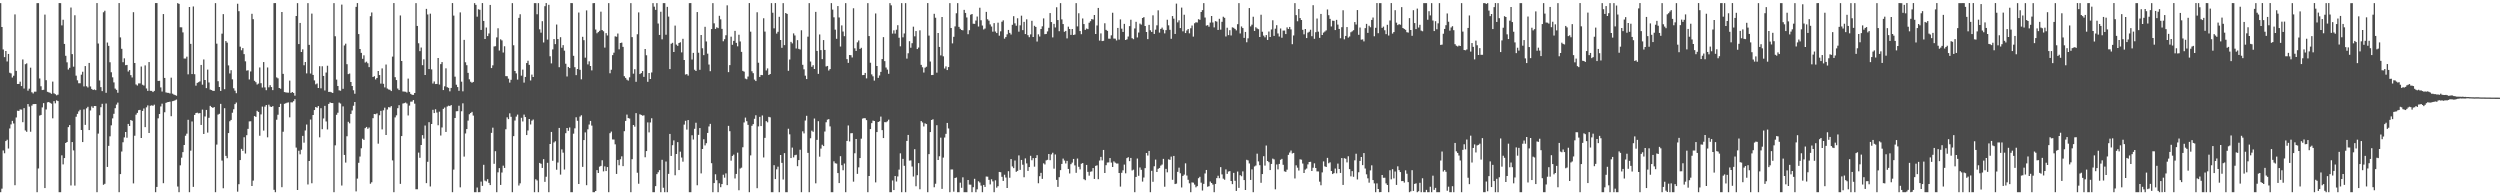 <svg xmlns="http://www.w3.org/2000/svg" width="1920" height="150"><path d="M0 2.385h1v145.232H0zM1 20.730h1v124.157H1zM2 37.990h1v77.543H2zM3 43.858h1v73.846H3zM4 39.153h1v69.205H4zM5 47.227h1v60.075H5zM6 41.439h1v72.620H6zM7 55.840h1v42.826H7zM8 56.383h1v39.148H8zM9 59.528h1v33.289H9zM10 58.179h1v36.658H10zM11 11.041h1v131.218H11zM12 54.412h1v35.788H12zM13 64.503h1v20.535H13zM14 64.455h1v20.762H14zM15 62.714h1v21.291H15zM16 66.083h1v18.102H16zM17 45.662h1v48.170H17zM18 67.994h1v15.076H18zM19 49.317h1v50.885H19zM20 48.669h1v52.554H20zM21 69.617h1v10.281H21zM22 68.085h1v13.786H22zM23 51.988h1v49.184H23zM24 70.873h1v10.236H24zM25 71.780h1v8.196H25zM26 70.397h1v9.512H26zM27 70.377h1v9.510H27zM28 2.387h1v145.226H28zM29 2.396h1v127.000H29zM30 60.267h1v28.503H30zM31 66.250h1v21.996H31zM32 69.164h1v13.314H32zM33 68.985h1v10.233H33zM34 11.217h1v133.212H34zM35 61.617h1v22.460H35zM36 70.493h1v8.096H36zM37 70.894h1v7.425H37zM38 71.276h1v7.709H38zM39 72.022h1v7.587H39zM40 62.677h1v28.207H40zM41 71.667h1v6.026H41zM42 72.343h1v7.011H42zM43 73.190h1v3.852H43zM44 72.709h1v4.903H44zM45 2.378h1v145.246H45zM46 2.387h1v145.226H46zM47 19.485h1v99.831H47zM48 15.143h1v111.104H48zM49 33.749h1v87.650H49zM50 42.867h1v66.934H50zM51 47.871h1v61.169H51zM52 53.423h1v44.209H52zM53 52.071h1v43.968H53zM54 5.793h1v136.638H54zM55 41.592h1v67.490H55zM56 51.183h1v64.309H56zM57 11.742h1v130.779H57zM58 58.109h1v31.551H58zM59 61.677h1v25.754H59zM60 63.927h1v21.645H60zM61 63.927h1v20.416H61zM62 57.330h1v42.517H62zM63 55.090h1v54.030H63zM64 66.364h1v17.651H64zM65 50.720h1v45.161H65zM66 66.232h1v16.976H66zM67 67.159h1v14.841H67zM68 48.308h1v51.563H68zM69 66.415h1v18.441H69zM70 68.294h1v13.422H70zM71 69.141h1v13.703H71zM72 68.715h1v12.675H72zM73 69.239h1v12.213H73zM74 2.380h1v145.237H74zM75 33.458h1v69.125H75zM76 61.810h1v26.727H76zM77 66.927h1v15.417H77zM78 70.010h1v9.709H78zM79 9.437h1v132.513H79zM80 8.260h1v132.882H80zM81 71.249h1v8.244H81zM82 32.666h1v95.563H82zM83 35.250h1v76.767H83zM84 47.839h1v56.854H84zM85 55.497h1v40.759H85zM86 59.404h1v31.503H86zM87 63.300h1v24.076H87zM88 68.044h1v15.035H88zM89 69.003h1v11.341H89zM90 71.244h1v7.576H90zM91 2.376h1v145.244H91zM92 28.718h1v104.990H92zM93 37.477h1v78.893H93zM94 47.784h1v61.494H94zM95 44.783h1v60.729H95zM96 50.084h1v51.267H96zM97 49.857h1v55.946H97zM98 54.929h1v40.231H98zM99 53.796h1v42.991H99zM100 57.699h1v34.440H100zM101 59.482h1v33.268H101zM102 9.377h1v131.470H102zM103 48.397h1v55.833H103zM104 64.865h1v23.222H104zM105 65.668h1v20.995H105zM106 64.043h1v20.595H106zM107 64.027h1v20.375H107zM108 51.093h1v54.900H108zM109 65.092h1v20.112H109zM110 65.710h1v17.601H110zM111 50.221h1v47.438H111zM112 67.916h1v14.507H112zM113 69.809h1v11.121H113zM114 47.685h1v54.442H114zM115 69.738h1v11.453H115zM116 69.798h1v11.082H116zM117 70.724h1v10.508H117zM118 69.811h1v10.570H118zM119 2.380h1v145.239H119zM120 2.380h1v141.186H120zM121 62.171h1v28.716H121zM122 62.041h1v25.497H122zM123 67.120h1v14.621H123zM124 70.319h1v9.320H124zM125 10.794h1v129.916H125zM126 59.830h1v26.402H126zM127 70.937h1v8.041H127zM128 71.265h1v7.246H128zM129 71.304h1v7.054H129zM130 71.784h1v6.274H130zM131 59.658h1v29.597H131zM132 71.915h1v5.814H132zM133 72.597h1v4.875H133zM134 73.009h1v3.994H134zM135 73.512h1v2.955H135zM136 2.383h1v140.856H136zM137 2.969h1v144.646H137zM138 20.934h1v106.023H138zM139 20.982h1v100.106H139zM140 24.877h1v91.940H140zM141 44.957h1v66.405H141zM142 44.978h1v59.246H142zM143 43.504h1v59.175H143zM144 57.079h1v34.950H144zM145 5.365h1v142.250H145zM146 33.682h1v82.022H146zM147 56.895h1v36.401H147zM148 4.967h1v138.556H148zM149 56.969h1v31.297H149zM150 65.806h1v21.004H150zM151 63.641h1v22.897H151zM152 63.123h1v23.969H152zM153 62.496h1v24.321H153zM154 49.857h1v46.092H154zM155 65.037h1v19.141H155zM156 45.685h1v57.202H156zM157 61.434h1v28.027H157zM158 67.678h1v16.729H158zM159 53.458h1v48.386H159zM160 63.352h1v27.104H160zM161 68.818h1v12.502H161zM162 69.184h1v13.037H162zM163 69.770h1v13.115H163zM164 69.798h1v12.442H164zM165 2.385h1v145.232H165zM166 33.540h1v77.520H166zM167 62.341h1v25.669H167zM168 66.799h1v20.615H168zM169 69.814h1v9.943H169zM170 25.868h1v97.488H170zM171 10.870h1v133.720H171zM172 68.520h1v14.559H172zM173 31.544h1v88.181H173zM174 32.785h1v88.726H174zM175 50.233h1v51.958H175zM176 56.403h1v36.720H176zM177 53.929h1v38.196H177zM178 60.915h1v25.674H178zM179 67.765h1v16.136H179zM180 69.656h1v10.329H180zM181 71.553h1v7.210H181zM182 2.868h1v144.335H182zM183 8.590h1v132.884H183zM184 35.829h1v87.080H184zM185 38.615h1v75.721H185zM186 36.983h1v78.891H186zM187 41.572h1v63.844H187zM188 47.092h1v70.832H188zM189 54.215h1v49.601H189zM190 53.966h1v44.989H190zM191 61.006h1v32.240H191zM192 54.865h1v38.292H192zM193 10.602h1v132.269H193zM194 14.722h1v123.969H194zM195 62.075h1v27.054H195zM196 63.128h1v26.608H196zM197 64.922h1v20.178H197zM198 64.206h1v21.780H198zM199 51.814h1v52.453H199zM200 63.904h1v23.950H200zM201 67.248h1v14.605H201zM202 47.674h1v52.622H202zM203 67.113h1v14.763H203zM204 69.289h1v11.359H204zM205 51.789h1v53.696H205zM206 67.046h1v13.319H206zM207 65.440h1v16.356H207zM208 66.891h1v15.271H208zM209 69.244h1v12.263H209zM210 2.385h1v143.360H210zM211 2.380h1v145.226H211zM212 59.441h1v32.499H212zM213 60.184h1v27.951H213zM214 67.609h1v14.587H214zM215 68.140h1v11.556H215zM216 9.215h1v134.557H216zM217 56.742h1v44.405H217zM218 70.706h1v9.000H218zM219 70.937h1v8.363H219zM220 71.134h1v7.727H220zM221 71.182h1v7.448H221zM222 61.887h1v28.214H222zM223 71.375h1v7.226H223zM224 70.663h1v7.990H224zM225 71.358h1v6.372H225zM226 73.480h1v2.699H226zM227 12.282h1v101.072H227zM228 2.385h1v143.557H228zM229 33.852h1v81.924H229zM230 17.633h1v100.889H230zM231 39.960h1v75.055H231zM232 37.898h1v66.431H232zM233 50.132h1v59.413H233zM234 47.614h1v52.579H234zM235 56.385h1v39.230H235zM236 2.383h1v139.304H236zM237 34.479h1v89.182H237zM238 56.454h1v35.344H238zM239 10.462h1v130.305H239zM240 57.561h1v30.743H240zM241 61.750h1v22.760H241zM242 64.755h1v17.402H242zM243 64.082h1v18.679H243zM244 67.580h1v13.868H244zM245 50.844h1v54.636H245zM246 67.820h1v15.273H246zM247 50.880h1v48.324H247zM248 58.337h1v32.636H248zM249 69.498h1v11.808H249zM250 55.685h1v37.598H250zM251 50.487h1v48.946H251zM252 70.617h1v9.185H252zM253 70.498h1v8.137H253zM254 70.930h1v8.160H254zM255 71.363h1v7.798H255zM256 2.385h1v145.232H256zM257 27.876h1v83.764H257zM258 61.139h1v27.047H258zM259 66.039h1v20.542H259zM260 69.372h1v9.444H260zM261 69.683h1v9.805H261zM262 3.529h1v138.938H262zM263 68.195h1v13.502H263zM264 34.937h1v84.068H264zM265 33.520h1v91.374H265zM266 49.297h1v55.357H266zM267 56.921h1v36.642H267zM268 56.454h1v38.255H268zM269 62.972h1v24.532H269zM270 66.067h1v18.771H270zM271 69.347h1v11.856H271zM272 71.990h1v6.361H272zM273 5.253h1v141.719H273zM274 2.380h1v134.800H274zM275 26.143h1v98.868H275zM276 37.649h1v82.542H276zM277 40.611h1v73.279H277zM278 45.181h1v61.354H278zM279 42.496h1v64.989H279zM280 48.033h1v50.372H280zM281 47.344h1v50.141H281zM282 48.596h1v50.347H282zM283 51.553h1v46.410H283zM284 12.435h1v128.659H284zM285 9.588h1v130.369H285zM286 59.152h1v31.618H286zM287 58.516h1v29.050H287zM288 61.013h1v26.743H288zM289 59.896h1v27.177H289zM290 54.508h1v55.806H290zM291 57.655h1v30.888H291zM292 64.227h1v20.922H292zM293 52.522h1v46.868H293zM294 64.336h1v20.382H294zM295 67.110h1v15.562H295zM296 49.562h1v54.121H296zM297 67.978h1v16.134H297zM298 68.708h1v13.586H298zM299 68.978h1v13.559H299zM300 69.960h1v11.570H300zM301 43.446h1v79.740H301zM302 2.380h1v145.235H302zM303 59.274h1v30.899H303zM304 61.496h1v27.061H304zM305 68.008h1v15.092H305zM306 69.161h1v11.646H306zM307 11.877h1v129.334H307zM308 46.832h1v57.676H308zM309 70.237h1v9.277H309zM310 70.370h1v8.823H310zM311 70.477h1v8.274H311zM312 71.082h1v8.407H312zM313 60.381h1v28.320H313zM314 70.578h1v10.503H314zM315 72.079h1v5.981H315zM316 72.791h1v5.237H316zM317 72.837h1v3.992H317zM318 71.409h1v8.189H318zM319 2.390h1v142.950H319zM320 19.933h1v125.443H320zM321 33.241h1v83.945H321zM322 39.288h1v81.905H322zM323 36.481h1v74.904H323zM324 50.077h1v53.705H324zM325 45.550h1v60.887H325zM326 57.598h1v38.805H326zM327 6.800h1v133.841H327zM328 11.119h1v113.155H328zM329 53.062h1v40.789H329zM330 10.474h1v132.731H330zM331 53.318h1v41.901H331zM332 64.142h1v20.203H332zM333 62.560h1v24.296H333zM334 64.565h1v19.338H334zM335 64.437h1v22.012H335zM336 44.540h1v51.643H336zM337 64.943h1v20.824H337zM338 49.265h1v54.845H338zM339 47.667h1v50.217H339zM340 69.154h1v14.440H340zM341 66.314h1v16.296H341zM342 52.503h1v48.807H342zM343 66.985h1v14.818H343zM344 67.470h1v13.699H344zM345 70.127h1v11.357H345zM346 67.520h1v13.181H346zM347 2.380h1v145.244H347zM348 11.998h1v118.259H348zM349 58.900h1v31.700H349zM350 65.055h1v20.375H350zM351 66.843h1v18.510H351zM352 69.711h1v11.510H352zM353 9.515h1v134.333H353zM354 62.698h1v22.776H354zM355 70.136h1v9.217H355zM356 30.615h1v89.658H356zM357 47.845h1v54.662H357zM358 50.098h1v49.010H358zM359 55.980h1v36.649H359zM360 60.947h1v26.786H360zM361 62.794h1v24.014H361zM362 63.554h1v22.346H362zM363 62.922h1v25.841H363zM364 2.390h1v145.226H364zM365 3.726h1v143.884H365zM366 12.797h1v131.245H366zM367 7.095h1v140.522H367zM368 7.503h1v140.060H368zM369 22.998h1v116.453H369zM370 2.376h1v140.378H370zM371 16.095h1v110.468H371zM372 29.951h1v108.735H372zM373 21.144h1v118.179H373zM374 27.724h1v109.888H374zM375 25.717h1v114.722H375zM376 3.765h1v138.391H376zM377 52.263h1v49.770H377zM378 50.198h1v47.827H378zM379 35.680h1v90.106H379zM380 35.495h1v80.630H380zM381 28.725h1v118.893H381zM382 21.728h1v110.621H382zM383 38.789h1v90.360H383zM384 30.187h1v111.820H384zM385 31.041h1v101.438H385zM386 40.338h1v86.920H386zM387 35.522h1v93.446H387zM388 58.486h1v40.780H388zM389 58.525h1v31.604H389zM390 60.413h1v31.078H390zM391 63.430h1v23.630H391zM392 61.281h1v28.429H392zM393 2.390h1v145.230H393zM394 34.758h1v69.816H394zM395 54.543h1v38.013H395zM396 56.348h1v33.197H396zM397 61.109h1v26.880H397zM398 13.747h1v128.728H398zM399 10.938h1v129.847H399zM400 58.109h1v32.346H400zM401 53.437h1v39.862H401zM402 63.439h1v24.586H402zM403 59.084h1v30.826H403zM404 48.434h1v55.286H404zM405 46.632h1v53.551H405zM406 49.818h1v41.551H406zM407 61.777h1v33.824H407zM408 57.319h1v35.355H408zM409 59.138h1v32.675H409zM410 2.385h1v145.228H410zM411 2.383h1v135.310H411zM412 10.966h1v127.638H412zM413 2.390h1v145.221H413zM414 22.511h1v102.621H414zM415 25.090h1v100.729H415zM416 16.299h1v112.665H416zM417 32.620h1v89.616H417zM418 4.774h1v134.919H418zM419 2.380h1v133.353H419zM420 30.425h1v94.583H420zM421 3.683h1v143.935H421zM422 43.197h1v67.385H422zM423 48.715h1v52.634H423zM424 37.944h1v85.561H424zM425 30.000h1v79.436H425zM426 33.913h1v74.570H426zM427 18.846h1v111.527H427zM428 30.000h1v94.823H428zM429 51.604h1v46.639H429zM430 28.592h1v105.476H430zM431 36.681h1v78.072H431zM432 34.662h1v82.565H432zM433 38.926h1v91.267H433zM434 48.933h1v53.373H434zM435 58.708h1v39.585H435zM436 51.423h1v49.026H436zM437 52.283h1v45.614H437zM438 2.376h1v145.242H438zM439 2.383h1v145.237H439zM440 42.879h1v59.798H440zM441 51.620h1v46.918H441zM442 57.708h1v32.336H442zM443 52.970h1v39.793H443zM444 9.652h1v131.657H444zM445 53.613h1v35.923H445zM446 60.938h1v27.605H446zM447 28.278h1v99.859H447zM448 30.865h1v76.707H448zM449 44.270h1v57.420H449zM450 7.961h1v134.278H450zM451 49.436h1v49.878H451zM452 47.092h1v48.530H452zM453 50.693h1v42.171H453zM454 54.080h1v42.357H454zM455 2.433h1v145.191H455zM456 2.374h1v145.244H456zM457 22.705h1v123.965H457zM458 25.529h1v105.121H458zM459 24.646h1v108.222H459zM460 23.641h1v104.363H460zM461 8.942h1v118.442H461zM462 23.096h1v99.969H462zM463 23.989h1v107.657H463zM464 36.552h1v91.255H464zM465 25.463h1v105.920H465zM466 27.237h1v101.047H466zM467 2.394h1v145.221H467zM468 56.284h1v46.010H468zM469 53.563h1v47.516H469zM470 42.332h1v64.769H470zM471 40.473h1v66.671H471zM472 27.914h1v82.908H472zM473 28.210h1v105.396H473zM474 25.772h1v97.048H474zM475 37.873h1v89.051H475zM476 33.039h1v89.294H476zM477 32.742h1v87.346H477zM478 36.019h1v91.592H478zM479 58.534h1v42.213H479zM480 59.782h1v33.089H480zM481 61.196h1v26.802H481zM482 61.897h1v28.789H482zM483 59.399h1v31.638H483zM484 2.390h1v145.223H484zM485 28.512h1v93.755H485zM486 56.596h1v39.381H486zM487 53.121h1v44.172H487zM488 62.810h1v24.094H488zM489 26.305h1v106.350H489zM490 9.533h1v131.559H490zM491 56.877h1v30.856H491zM492 56.099h1v32.178H492zM493 54.579h1v34.241H493zM494 59.022h1v29.576H494zM495 37.651h1v83.148H495zM496 42.453h1v73.560H496zM497 62.819h1v31.181H497zM498 56.058h1v45.618H498zM499 60.677h1v33.398H499zM500 55.630h1v35.223H500zM501 2.394h1v145.228H501zM502 5.113h1v142.495H502zM503 7.601h1v135.347H503zM504 2.387h1v131.360H504zM505 18.079h1v114.223H505zM506 26.816h1v103.839H506zM507 8.988h1v138.634H507zM508 30.187h1v92.551H508zM509 2.390h1v141.804H509zM510 2.392h1v145.226H510zM511 26.665h1v97.419H511zM512 5.289h1v142.330H512zM513 12.742h1v120.779H513zM514 53.027h1v49.841H514zM515 33.568h1v86.181H515zM516 32.854h1v78.680H516zM517 39.954h1v67.863H517zM518 19.666h1v114.938H518zM519 34.257h1v84.011H519zM520 35.236h1v73.920H520zM521 33.005h1v97.595H521zM522 32.485h1v84.018H522zM523 40.256h1v80.729H523zM524 29.780h1v94.386H524zM525 46.056h1v49.638H525zM526 57.266h1v35.527H526zM527 56.868h1v42.661H527zM528 58.065h1v34.170H528zM529 2.385h1v145.237H529zM530 2.378h1v145.251H530zM531 45.731h1v58.161H531zM532 40.620h1v66.550H532zM533 53.579h1v45.351H533zM534 54.510h1v39.768H534zM535 9.279h1v132.996H535zM536 40.489h1v63.105H536zM537 53.600h1v44.762H537zM538 26.884h1v106.297H538zM539 37.088h1v77.360H539zM540 42.348h1v64.584H540zM541 20.595h1v91.054H541zM542 31.851h1v78.101H542zM543 41.194h1v60.892H543zM544 49.574h1v47.527H544zM545 54.691h1v40.421H545zM546 22.311h1v103.006H546zM547 2.383h1v145.244H547zM548 17.899h1v122.674H548zM549 22.218h1v111.626H549zM550 21.002h1v117.389H550zM551 21.586h1v126.029H551zM552 12.158h1v128.588H552zM553 14.838h1v128.909H553zM554 22.160h1v119.211H554zM555 31.684h1v102.500H555zM556 30.112h1v106.348H556zM557 27.072h1v106.080H557zM558 4.081h1v138.094H558zM559 55.389h1v41.286H559zM560 50.036h1v50.729H560zM561 28.168h1v95.231H561zM562 34.417h1v85.345H562zM563 31.382h1v87.360H563zM564 23.730h1v113.356H564zM565 32.945h1v100.630H565zM566 35.566h1v81.660H566zM567 26.690h1v119.421H567zM568 31.851h1v97.591H568zM569 39.832h1v88.950H569zM570 54.403h1v58.715H570zM571 55.051h1v39.020H571zM572 60.388h1v29.931H572zM573 60.862h1v32.231H573zM574 58.759h1v37.115H574zM575 2.380h1v145.242H575zM576 24.344h1v95.023H576zM577 54.744h1v41.885H577zM578 56.202h1v39.143H578zM579 61.127h1v30.096H579zM580 62.279h1v26.237H580zM581 9.418h1v135.134H581zM582 48.191h1v48.903H582zM583 59.102h1v30.675H583zM584 57.534h1v39.294H584zM585 57.699h1v30.972H585zM586 14.035h1v106.892H586zM587 24.282h1v81.608H587zM588 54.103h1v38.928H588zM589 52.540h1v41.405H589zM590 57.594h1v32.151H590zM591 56.808h1v33.314H591zM592 2.392h1v145.221H592zM593 9.757h1v137.860H593zM594 21.737h1v105.144H594zM595 2.380h1v135.150H595zM596 25.829h1v104.198H596zM597 24.410h1v103.585H597zM598 12.923h1v134.692H598zM599 30.702h1v88.337H599zM600 36.722h1v88.364H600zM601 2.387h1v135.487H601zM602 34.687h1v82.896H602zM603 9.982h1v137.631H603zM604 10.689h1v136.922H604zM605 54.396h1v44.467H605zM606 45.717h1v57.454H606zM607 32.149h1v89.241H607zM608 33.314h1v80.035H608zM609 25.674h1v95.233H609zM610 27.255h1v91.933H610zM611 37.244h1v81.610H611zM612 30.819h1v96.824H612zM613 37.546h1v85.373H613zM614 38.015h1v76.984H614zM615 23.225h1v124.397H615zM616 49.780h1v51.064H616zM617 53.233h1v49.203H617zM618 58.088h1v34.479H618zM619 60.713h1v28.223H619zM620 28.182h1v89.202H620zM621 2.385h1v145.230H621zM622 47.257h1v58.930H622zM623 51.295h1v49.043H623zM624 50.089h1v51.118H624zM625 52.993h1v38.054H625zM626 9.114h1v131.680H626zM627 39.132h1v68.266H627zM628 56.749h1v36.317H628zM629 26.472h1v93.837H629zM630 38.509h1v75.602H630zM631 45.392h1v65.758H631zM632 30.759h1v81.406H632zM633 38.351h1v62.640H633zM634 51.070h1v42.826H634zM635 50.638h1v41.256H635zM636 54.149h1v37.324H636zM637 53.066h1v44.016H637zM638 2.383h1v145.232H638zM639 7.379h1v140.231H639zM640 13.328h1v110.596H640zM641 22.774h1v102.626H641zM642 29.775h1v95.892H642zM643 4.653h1v128.261H643zM644 13.428h1v127.190H644zM645 35.726h1v84.233H645zM646 19.482h1v107.389H646zM647 24.195h1v106.563H647zM648 27.821h1v97.771H648zM649 2.387h1v145.221H649zM650 45.408h1v62.835H650zM651 48.280h1v48.058H651zM652 42.265h1v66.403H652zM653 42.382h1v59.983H653zM654 44.154h1v58.109H654zM655 6.342h1v133.186H655zM656 37.134h1v80.582H656zM657 39.130h1v67.600H657zM658 32.536h1v100.978H658zM659 31.094h1v97.421H659zM660 37.596h1v83.782H660zM661 36.733h1v69.747H661zM662 57.717h1v33.376H662zM663 57.591h1v33.135H663zM664 56.035h1v34.804H664zM665 60.196h1v32.043H665zM666 2.383h1v145.232H666zM667 27.704h1v107.469H667zM668 48.191h1v50.926H668zM669 57.133h1v37.440H669zM670 58.603h1v34.039H670zM671 61.878h1v31.050H671zM672 10.327h1v129.758H672zM673 50.711h1v50.706H673zM674 59.807h1v33.907H674zM675 57.935h1v35.181H675zM676 55.188h1v34.353H676zM677 45.367h1v54.595H677zM678 28.503h1v77.513H678zM679 46.960h1v46.827H679zM680 51.849h1v42.039H680zM681 53.476h1v39.720H681zM682 56.683h1v35.197H682zM683 2.392h1v145.221H683zM684 4.099h1v143.518H684zM685 25.820h1v112.788H685zM686 23.298h1v122.649H686zM687 25.820h1v109.348H687zM688 22.852h1v116.574H688zM689 19.373h1v116.158H689zM690 28.986h1v101.292H690zM691 35.580h1v82.178H691zM692 2.387h1v145.235H692zM693 28.686h1v93.317H693zM694 25.726h1v101.605H694zM695 2.387h1v145.230H695zM696 45.021h1v63.229H696zM697 40.903h1v62.714H697zM698 31.627h1v91.720H698zM699 36.651h1v86.559H699zM700 33.163h1v94.727H700zM701 20.503h1v115.096H701zM702 27.910h1v86.694H702zM703 23.859h1v119.206H703zM704 37.701h1v96.854H704zM705 36.479h1v88.795H705zM706 23.316h1v122.031H706zM707 49.841h1v43.153H707zM708 51.670h1v42.403H708zM709 55.714h1v41.389H709zM710 51.988h1v42.746H710zM711 51.233h1v44.044H711zM712 2.376h1v145.239H712zM713 27.356h1v91.013H713zM714 47.271h1v54.160H714zM715 57.674h1v34.479H715zM716 57.545h1v34.046H716zM717 10.593h1v133.250H717zM718 13.598h1v127.494H718zM719 55.806h1v40.345H719zM720 25.362h1v97.540H720zM721 36.040h1v83.984H721zM722 42.563h1v63.181H722zM723 13.074h1v131.982H723zM724 43.256h1v77.799H724zM725 52.611h1v53.007H725zM726 50.990h1v51.794H726zM727 53.833h1v40.599H727zM728 51.485h1v47.184H728zM729 2.392h1v145.223H729zM730 21.503h1v108.636H730zM731 33.316h1v96.812H731zM732 28.242h1v118.954H732zM733 20.267h1v116.451H733zM734 10.172h1v126.132H734zM735 2.385h1v145.226H735zM736 20.643h1v126.977H736zM737 22.117h1v118.165H737zM738 23.016h1v121.216H738zM739 23.289h1v112.882H739zM740 7.558h1v140.057H740zM741 9.908h1v137.704H741zM742 13.410h1v134.207H742zM743 26.273h1v111.971H743zM744 23.190h1v118.575H744zM745 11.293h1v130.538H745zM746 10.764h1v136.853H746zM747 18.230h1v125.517H747zM748 18.315h1v118.984H748zM749 15.779h1v131.843H749zM750 12.694h1v132.706H750zM751 20.391h1v118.815H751zM752 5.944h1v134.225H752zM753 15.578h1v126.961H753zM754 19.615h1v128.004H754zM755 22.650h1v119.371H755zM756 21.929h1v121.619H756zM757 9.139h1v126.462H757zM758 14.783h1v120.895H758zM759 15.898h1v122.264H759zM760 18.745h1v122.880H760zM761 20.380h1v117.304H761zM762 24.312h1v115.013H762zM763 17.784h1v129.833H763zM764 24.227h1v114.278H764zM765 25.385h1v118.744H765zM766 17.397h1v125.590H766zM767 27.374h1v104.663H767zM768 24.044h1v108.192H768zM769 16.692h1v119.087H769zM770 15.603h1v123.331H770zM771 29.709h1v104.510H771zM772 28.477h1v107.890H772zM773 26.369h1v118.007H773zM774 23.003h1v108.501H774zM775 25.243h1v111.271H775zM776 26.505h1v95.634H776zM777 19.027h1v108.831H777zM778 12.421h1v116.689H778zM779 17.942h1v105.322H779zM780 19.789h1v112.141H780zM781 14.030h1v117.188H781zM782 24.342h1v94.995H782zM783 19.434h1v111.044H783zM784 12.037h1v110.790H784zM785 23.167h1v103.324H785zM786 16.805h1v119.341H786zM787 26.180h1v95.457H787zM788 14.857h1v110.625H788zM789 27.008h1v104.244H789zM790 28.594h1v99.699H790zM791 26.434h1v93.246H791zM792 15.976h1v107.096H792zM793 28.436h1v93.004H793zM794 19.835h1v108.147H794zM795 20.661h1v100.667H795zM796 31.890h1v87.291H796zM797 26.392h1v114.354H797zM798 28.068h1v107.275H798zM799 22.250h1v110.529H799zM800 20.229h1v117.130H800zM801 14.108h1v111.351H801zM802 26.280h1v100.028H802zM803 26.065h1v97.135H803zM804 24.136h1v98.611H804zM805 21.355h1v96.931H805zM806 10.020h1v113.020H806zM807 16.946h1v101.630H807zM808 28.729h1v88.552H808zM809 18.315h1v111.221H809zM810 21.117h1v97.501H810zM811 5.566h1v132.582H811zM812 15.406h1v128.121H812zM813 23.943h1v112.148H813zM814 2.383h1v128.281H814zM815 14.875h1v111.017H815zM816 18.464h1v103.349H816zM817 24.406h1v98.872H817zM818 23.756h1v101.765H818zM819 29.507h1v94.029H819zM820 20.496h1v109.234H820zM821 22.272h1v110.973H821zM822 26.784h1v99.296H822zM823 22.259h1v102.605H823zM824 26.862h1v95.187H824zM825 26.548h1v100.479H825zM826 2.387h1v130.334H826zM827 20.274h1v101.463H827zM828 10.188h1v117.918H828zM829 23.838h1v106.258H829zM830 26.280h1v99.472H830zM831 14.204h1v111.042H831zM832 18.473h1v119.165H832zM833 22.925h1v115.480H833zM834 21.893h1v104.759H834zM835 22.387h1v109.600H835zM836 17.477h1v117.435H836zM837 16.273h1v115.617H837zM838 14.664h1v116.961H838zM839 14.989h1v114.100H839zM840 11.517h1v125.887H840zM841 26.088h1v101.303H841zM842 19.579h1v107.410H842zM843 6.107h1v131.511H843zM844 31.194h1v92.081H844zM845 25.628h1v94.839H845zM846 31.538h1v91.640H846zM847 31.343h1v83.794H847zM848 17.892h1v114.974H848zM849 22.955h1v103.901H849zM850 23.714h1v101.109H850zM851 29.709h1v95.032H851zM852 29.752h1v91.644H852zM853 27.159h1v97.721H853zM854 9.805h1v118.428H854zM855 29.569h1v94.377H855zM856 29.672h1v95.247H856zM857 31.055h1v94.512H857zM858 21.428h1v104.171H858zM859 30.402h1v102.448H859zM860 14.877h1v128.414H860zM861 22.012h1v110.719H861zM862 24.538h1v106.254H862zM863 18.347h1v108.044H863zM864 30.718h1v102.418H864zM865 30.196h1v91.264H865zM866 28.063h1v92.642H866zM867 20.045h1v103.693H867zM868 15.143h1v106.174H868zM869 29.333h1v101.582H869zM870 30.105h1v100.211H870zM871 21.872h1v125.748H871zM872 16.736h1v119.158H872zM873 28.750h1v93.006H873zM874 24.969h1v110.051H874zM875 18.127h1v110.465H875zM876 18.885h1v111.504H876zM877 13.845h1v125.603H877zM878 13.172h1v123.150H878zM879 19.981h1v109.156H879zM880 24.561h1v92.958H880zM881 30.052h1v89.408H881zM882 19.102h1v96.840H882zM883 23.250h1v124.361H883zM884 24.543h1v106.654H884zM885 11.762h1v127.840H885zM886 26.081h1v101.628H886zM887 22.781h1v99.804H887zM888 19.437h1v112.679H888zM889 7.951h1v121.692H889zM890 25.044h1v103.942H890zM891 22.213h1v104.949H891zM892 21.204h1v105.178H892zM893 22.822h1v99.181H893zM894 25.630h1v117.801H894zM895 23.149h1v106.540H895zM896 15.154h1v117.183H896zM897 19.434h1v102.921H897zM898 22.893h1v99.907H898zM899 29.778h1v90.498H899zM900 12.330h1v125.766H900zM901 14.351h1v105.416H901zM902 26.042h1v115.338H902zM903 2.756h1v138.238H903zM904 17.200h1v114.782H904zM905 15.626h1v113.118H905zM906 21.547h1v111.532H906zM907 5.832h1v138.142H907zM908 24.076h1v111.058H908zM909 11.311h1v122.765H909zM910 25.406h1v100.058H910zM911 23.419h1v111.417H911zM912 22.291h1v115.771H912zM913 25.598h1v115.212H913zM914 21.723h1v125.903H914zM915 19.633h1v120.467H915zM916 28.107h1v112.182H916zM917 17.880h1v123.873H917zM918 17.077h1v126.771H918zM919 17.303h1v125.624H919zM920 14.767h1v122.079H920zM921 15.228h1v120.531H921zM922 9.192h1v131.090H922zM923 7.787h1v138.531H923zM924 2.383h1v138.840H924zM925 13.472h1v119.733H925zM926 19.672h1v110.863H926zM927 19.302h1v124.116H927zM928 20.519h1v122.484H928zM929 17.338h1v122.102H929zM930 12.270h1v128.270H930zM931 17.271h1v124.507H931zM932 21.048h1v126.560H932zM933 16.225h1v125.050H933zM934 16.566h1v120.232H934zM935 22.984h1v111.980H935zM936 14.415h1v122.447H936zM937 22.808h1v105.569H937zM938 16.729h1v117.192H938zM939 12.849h1v124.352H939zM940 13.692h1v124.356H940zM941 28.022h1v102.090H941zM942 21.277h1v112.276H942zM943 26.969h1v104.771H943zM944 23.190h1v108.252H944zM945 27.242h1v111.758H945zM946 20.984h1v120.419H946zM947 21.329h1v111.443H947zM948 22.229h1v116.602H948zM949 23.360h1v123.278H949zM950 18.569h1v113.166H950zM951 2.385h1v141.898H951zM952 25.690h1v108.849H952zM953 20.320h1v115.077H953zM954 21.579h1v110.062H954zM955 29.105h1v109.209H955zM956 24.525h1v121.385H956zM957 32.467h1v90.280H957zM958 29.423h1v93.787H958zM959 6.173h1v119.382H959zM960 20.263h1v117.902H960zM961 18.924h1v111.189H961zM962 12.861h1v134.761H962zM963 23.769h1v104.082H963zM964 20.918h1v106.217H964zM965 21.886h1v96.128H965zM966 22.412h1v101.559H966zM967 28.436h1v98.426H967zM968 11.330h1v129.053H968zM969 24.394h1v109.293H969zM970 27.328h1v92.640H970zM971 28.674h1v98.508H971zM972 26.919h1v84.860H972zM973 30.670h1v92.963H973zM974 24.241h1v100.351H974zM975 28.425h1v102.168H975zM976 22.630h1v103.260H976zM977 15.569h1v106.219H977zM978 27.539h1v94.883H978zM979 22.012h1v123.420H979zM980 19.377h1v106.950H980zM981 25.710h1v104.384H981zM982 28.082h1v97.817H982zM983 21.844h1v100.873H983zM984 28.976h1v93.047H984zM985 23.492h1v103.088H985zM986 23.476h1v108.083H986zM987 26.154h1v105.824H987zM988 21.034h1v109.264H988zM989 22.247h1v96.677H989zM990 20.663h1v96.467H990zM991 22.559h1v93.038H991zM992 33.923h1v83.933H992zM993 27.221h1v90.241H993zM994 2.385h1v134.653H994zM995 11.636h1v115.352H995zM996 16.322h1v112.466H996zM997 6.901h1v124.072H997zM998 13.875h1v108.481H998zM999 15.358h1v107.275H999zM1000 22.904h1v102.683H1000zM1001 26.383h1v106.458H1001zM1002 22.270h1v107.968H1002zM1003 29.233h1v100.188H1003zM1004 25.017h1v101.232H1004zM1005 24.353h1v100.051H1005zM1006 22.824h1v101.431H1006zM1007 27.807h1v103.532H1007zM1008 4.003h1v124.793H1008zM1009 29.814h1v95.604H1009zM1010 24.728h1v104.299H1010zM1011 14.220h1v117.421H1011zM1012 24.314h1v107.394H1012zM1013 29.066h1v110.454H1013zM1014 10.703h1v131.584H1014zM1015 26.864h1v105.540H1015zM1016 25.035h1v98.923H1016zM1017 24.202h1v103.523H1017zM1018 23.341h1v104.940H1018zM1019 7.288h1v113.972H1019zM1020 11.684h1v113.699H1020zM1021 14.474h1v110.207H1021zM1022 20.348h1v110.992H1022zM1023 15.848h1v117.817H1023zM1024 16.003h1v116.984H1024zM1025 23.106h1v106.320H1025zM1026 15.244h1v117.879H1026zM1027 18.874h1v106.755H1027zM1028 22.229h1v107.572H1028zM1029 29.400h1v103.423H1029zM1030 20.906h1v100.509H1030zM1031 7.901h1v134.111H1031zM1032 30.185h1v91.324H1032zM1033 27.580h1v94.338H1033zM1034 20.773h1v103.963H1034zM1035 28.896h1v91.125H1035zM1036 28.022h1v101.887H1036zM1037 24.756h1v110.683H1037zM1038 24.076h1v107.334H1038zM1039 23.172h1v112.630H1039zM1040 16.949h1v106.178H1040zM1041 18.832h1v99.229H1041zM1042 7.711h1v130.119H1042zM1043 26.715h1v105.567H1043zM1044 21.158h1v102.431H1044zM1045 30.460h1v90.099H1045zM1046 30.240h1v96.588H1046zM1047 31.792h1v85.762H1047zM1048 21.629h1v107.799H1048zM1049 18.336h1v115.576H1049zM1050 25.266h1v111.701H1050zM1051 19.746h1v120.554H1051zM1052 20.959h1v109.907H1052zM1053 15.292h1v111.708H1053zM1054 13.456h1v124.823H1054zM1055 27.866h1v112.978H1055zM1056 21.348h1v126.260H1056zM1057 2.378h1v138.480H1057zM1058 25.518h1v119.653H1058zM1059 2.383h1v145.232H1059zM1060 2.385h1v145.102H1060zM1061 21.396h1v113.015H1061zM1062 20.444h1v116.096H1062zM1063 23.252h1v113.239H1063zM1064 26.196h1v114.665H1064zM1065 19.029h1v123.045H1065zM1066 27.308h1v120.303H1066zM1067 15.713h1v115.070H1067zM1068 2.380h1v135.347H1068zM1069 25.800h1v104.153H1069zM1070 24.614h1v112.383H1070zM1071 7.825h1v123.917H1071zM1072 17.393h1v124.610H1072zM1073 19.308h1v108.433H1073zM1074 18.510h1v112.166H1074zM1075 19.011h1v113.148H1075zM1076 5.491h1v133.644H1076zM1077 21.513h1v117.474H1077zM1078 22.215h1v118.007H1078zM1079 22.872h1v107.920H1079zM1080 24.728h1v108.723H1080zM1081 25.021h1v114.844H1081zM1082 13.909h1v133.704H1082zM1083 23.058h1v123.907H1083zM1084 27.470h1v103.265H1084zM1085 7.814h1v138.821H1085zM1086 17.693h1v123.544H1086zM1087 22.316h1v118.485H1087zM1088 6.619h1v140.996H1088zM1089 21.169h1v125.713H1089zM1090 19.050h1v121.362H1090zM1091 23.527h1v124.093H1091zM1092 24.028h1v112.905H1092zM1093 2.383h1v145.235H1093zM1094 2.385h1v145.230H1094zM1095 2.392h1v143.410H1095zM1096 15.136h1v132.475H1096zM1097 8.606h1v139.014H1097zM1098 11.810h1v131.607H1098zM1099 2.385h1v145.221H1099zM1100 15.768h1v119.151H1100zM1101 23.845h1v121.969H1101zM1102 16.264h1v128.032H1102zM1103 22.497h1v125.130H1103zM1104 17.942h1v129.675H1104zM1105 2.387h1v145.223H1105zM1106 34.499h1v88.788H1106zM1107 34.238h1v82.139H1107zM1108 25.909h1v105.828H1108zM1109 22.234h1v108.353H1109zM1110 19.331h1v112.594H1110zM1111 10.336h1v136.150H1111zM1112 16.676h1v126.675H1112zM1113 23.577h1v124.026H1113zM1114 21.087h1v126.519H1114zM1115 20.110h1v122.875H1115zM1116 23.174h1v124.441H1116zM1117 33.934h1v75.849H1117zM1118 35.136h1v81.088H1118zM1119 35.676h1v81.754H1119zM1120 34.950h1v84.476H1120zM1121 35.349h1v87.895H1121zM1122 2.383h1v145.242H1122zM1123 24.259h1v90.843H1123zM1124 38.381h1v72.391H1124zM1125 38.644h1v76.046H1125zM1126 37.985h1v69.164H1126zM1127 21.435h1v115.045H1127zM1128 11.858h1v129.581H1128zM1129 39.651h1v64.558H1129zM1130 33.060h1v91.740H1130zM1131 35.983h1v77.655H1131zM1132 45.618h1v65.286H1132zM1133 31.199h1v85.904H1133zM1134 34.740h1v76.932H1134zM1135 42.249h1v68.992H1135zM1136 36.971h1v73.357H1136zM1137 42.094h1v80.459H1137zM1138 42.082h1v64.025H1138zM1139 2.383h1v145.235H1139zM1140 2.385h1v145.230H1140zM1141 3.012h1v136.414H1141zM1142 2.383h1v144.521H1142zM1143 8.167h1v127.100H1143zM1144 12.392h1v111.582H1144zM1145 10.751h1v132.923H1145zM1146 22.341h1v104.256H1146zM1147 5.495h1v133.569H1147zM1148 2.380h1v145.237H1148zM1149 16.848h1v120.456H1149zM1150 2.383h1v145.239H1150zM1151 13.992h1v122.134H1151zM1152 39.970h1v66.369H1152zM1153 31.027h1v96.993H1153zM1154 21.313h1v98.282H1154zM1155 12.456h1v108.735H1155zM1156 13.035h1v126.741H1156zM1157 26.358h1v108.788H1157zM1158 30.004h1v80.349H1158zM1159 15.873h1v112.562H1159zM1160 5.354h1v119.458H1160zM1161 16.958h1v111.456H1161zM1162 24.351h1v116.434H1162zM1163 32.565h1v103.748H1163zM1164 40.800h1v72.421H1164zM1165 36.669h1v82.876H1165zM1166 38.873h1v74.712H1166zM1167 2.390h1v145.223H1167zM1168 2.385h1v145.230H1168zM1169 35.062h1v75.320H1169zM1170 30.753h1v77.186H1170zM1171 44.849h1v65.517H1171zM1172 48.415h1v56.808H1172zM1173 12.671h1v127.460H1173zM1174 36.140h1v77.847H1174zM1175 44.639h1v61.345H1175zM1176 21.302h1v117.007H1176zM1177 23.351h1v96.982H1177zM1178 22.366h1v98.557H1178zM1179 8.739h1v132.635H1179zM1180 38.951h1v69.674H1180zM1181 36.626h1v72.343H1181zM1182 38.855h1v67.690H1182zM1183 43.046h1v72.306H1183zM1184 18.496h1v118.355H1184zM1185 2.385h1v145.237H1185zM1186 10.467h1v137.151H1186zM1187 17.285h1v124.365H1187zM1188 17.429h1v118.327H1188zM1189 18.125h1v110.266H1189zM1190 5.305h1v130.392H1190zM1191 20.895h1v98.302H1191zM1192 16.679h1v109.325H1192zM1193 27.303h1v106.577H1193zM1194 18.681h1v114.187H1194zM1195 23.330h1v104.052H1195zM1196 2.383h1v141.460H1196zM1197 43.224h1v66.573H1197zM1198 40.697h1v75.728H1198zM1199 32.790h1v84.151H1199zM1200 33.678h1v81.132H1200zM1201 34.163h1v82.601H1201zM1202 19.910h1v109.339H1202zM1203 21.030h1v107.620H1203zM1204 27.734h1v85.721H1204zM1205 27.129h1v111.880H1205zM1206 28.633h1v96.160H1206zM1207 18.553h1v105.466H1207zM1208 42.325h1v77.822H1208zM1209 47.887h1v59.878H1209zM1210 45.016h1v56.497H1210zM1211 50.803h1v50.791H1211zM1212 51.579h1v54.082H1212zM1213 2.378h1v145.244H1213zM1214 20.233h1v105.773H1214zM1215 46.664h1v63.080H1215zM1216 46.854h1v55.543H1216zM1217 47.589h1v55.492H1217zM1218 39.230h1v69.170H1218zM1219 9.661h1v130.957H1219zM1220 42.327h1v59.127H1220zM1221 40.668h1v72.649H1221zM1222 44.650h1v60.848H1222zM1223 43.856h1v58.813H1223zM1224 28.226h1v99.413H1224zM1225 21.190h1v104.645H1225zM1226 46.909h1v59.855H1226zM1227 37.571h1v72.361H1227zM1228 40.849h1v63.510H1228zM1229 46.417h1v59.754H1229zM1230 2.383h1v145.242H1230zM1231 7.077h1v140.543H1231zM1232 10.721h1v133.173H1232zM1233 4.639h1v129.618H1233zM1234 12.282h1v115.837H1234zM1235 10.126h1v132.225H1235zM1236 2.383h1v145.237H1236zM1237 25.346h1v97.044H1237zM1238 28.892h1v91.644H1238zM1239 2.387h1v145.232H1239zM1240 20.261h1v124.642H1240zM1241 4.271h1v143.344H1241zM1242 11.158h1v136.459H1242zM1243 40.485h1v75.780H1243zM1244 35.820h1v81.606H1244zM1245 21.481h1v110.200H1245zM1246 23.895h1v105.869H1246zM1247 15.010h1v122.118H1247zM1248 13.174h1v109.355H1248zM1249 25.147h1v92.901H1249zM1250 17.686h1v111.967H1250zM1251 24.447h1v99.120H1251zM1252 18.233h1v109.133H1252zM1253 28.342h1v103.377H1253zM1254 30.869h1v79.111H1254zM1255 46.793h1v57.964H1255zM1256 46.289h1v67.868H1256zM1257 47.438h1v59.981H1257zM1258 6.425h1v125.693H1258zM1259 2.380h1v145.237H1259zM1260 23.902h1v94.279H1260zM1261 31.794h1v85.169H1261zM1262 38.042h1v82.178H1262zM1263 36.106h1v77.541H1263zM1264 12.989h1v131.424H1264zM1265 27.743h1v102.530H1265zM1266 35.893h1v78.017H1266zM1267 17.972h1v116.231H1267zM1268 26.738h1v99.284H1268zM1269 32.332h1v86.648H1269zM1270 25.143h1v102.674H1270zM1271 18.983h1v110.941H1271zM1272 16.045h1v101.818H1272zM1273 19.746h1v98.508H1273zM1274 25.296h1v87.474H1274zM1275 27.505h1v86.433H1275zM1276 2.385h1v145.239H1276zM1277 18.620h1v124.937H1277zM1278 20.446h1v119.117H1278zM1279 21.632h1v124.798H1279zM1280 11.018h1v136.427H1280zM1281 10.135h1v130.920H1281zM1282 8.837h1v138.776H1282zM1283 7.759h1v133.088H1283zM1284 14.481h1v133.131H1284zM1285 19.379h1v128.238H1285zM1286 17.157h1v124.274H1286zM1287 2.390h1v140.524H1287zM1288 34.321h1v75.078H1288zM1289 40.086h1v65.820H1289zM1290 19.306h1v112.283H1290zM1291 15.058h1v116.480H1291zM1292 16.786h1v108.627H1292zM1293 15.221h1v126.556H1293zM1294 11.062h1v128.474H1294zM1295 37.951h1v77.760H1295zM1296 22.245h1v121.896H1296zM1297 28.210h1v110.186H1297zM1298 18.205h1v118.256H1298zM1299 30.288h1v89.323H1299zM1300 33.769h1v81.864H1300zM1301 38.509h1v77.110H1301zM1302 41.604h1v67.516H1302zM1303 39.764h1v77.694H1303zM1304 2.376h1v145.248H1304zM1305 7.858h1v136.132H1305zM1306 45.378h1v65.563H1306zM1307 42.780h1v68.317H1307zM1308 41.125h1v67.717H1308zM1309 45.531h1v58.168H1309zM1310 10.545h1v132.328H1310zM1311 39.862h1v74.206H1311zM1312 41.737h1v64.133H1312zM1313 35.793h1v73.123H1313zM1314 39.361h1v67.438H1314zM1315 22.680h1v94.061H1315zM1316 15.381h1v117.201H1316zM1317 41.304h1v67.854H1317zM1318 37.855h1v78.225H1318zM1319 44.724h1v71.725H1319zM1320 43.169h1v74.785H1320zM1321 2.383h1v145.239H1321zM1322 2.380h1v145.235H1322zM1323 12.801h1v122.118H1323zM1324 2.385h1v131.557H1324zM1325 19.981h1v120.934H1325zM1326 16.141h1v118.167H1326zM1327 10.208h1v137.407H1327zM1328 24.410h1v104.205H1328zM1329 32.533h1v98.032H1329zM1330 2.380h1v140.298H1330zM1331 21.160h1v106.975H1331zM1332 13.760h1v106.435H1332zM1333 9.808h1v137.805H1333zM1334 38.214h1v77.282H1334zM1335 33.625h1v72.752H1335zM1336 23.696h1v100.866H1336zM1337 29.388h1v95.480H1337zM1338 22.595h1v117.327H1338zM1339 29.871h1v98.868H1339zM1340 30.038h1v97.497H1340zM1341 17.509h1v118.996H1341zM1342 21.210h1v105.684H1342zM1343 26.056h1v104.697H1343zM1344 32.540h1v115.077H1344zM1345 40.068h1v77.758H1345zM1346 45.715h1v69.646H1346zM1347 47.305h1v62.224H1347zM1348 43.327h1v65.417H1348zM1349 47.349h1v61.615H1349zM1350 2.387h1v145.223H1350zM1351 36.060h1v95.551H1351zM1352 33.952h1v81.562H1352zM1353 37.120h1v75.545H1353zM1354 45.055h1v55.199H1354zM1355 10.121h1v131.090H1355zM1356 5.463h1v133.733H1356zM1357 47.385h1v52.171H1357zM1358 23.790h1v104.551H1358zM1359 31.970h1v94.988H1359zM1360 34.167h1v81.889H1360zM1361 25.198h1v98.318H1361zM1362 31.650h1v79.955H1362zM1363 42.094h1v65.172H1363zM1364 42.762h1v61.736H1364zM1365 40.253h1v64.517H1365zM1366 41.526h1v67.369H1366zM1367 2.385h1v145.235H1367zM1368 2.392h1v145.226H1368zM1369 17.056h1v104.745H1369zM1370 18.704h1v116.462H1370zM1371 23.856h1v117.735H1371zM1372 9.792h1v121.088H1372zM1373 16.429h1v126.430H1373zM1374 26.431h1v100.200H1374zM1375 24.259h1v109.614H1375zM1376 22.545h1v108.794H1376zM1377 18.196h1v117.632H1377zM1378 2.387h1v145.232H1378zM1379 35.660h1v73.714H1379zM1380 32.568h1v71.274H1380zM1381 30.361h1v97.012H1381zM1382 31.769h1v91.798H1382zM1383 22.504h1v95.222H1383zM1384 3.266h1v135.473H1384zM1385 18.061h1v104.375H1385zM1386 36.120h1v76.396H1386zM1387 18.750h1v120.657H1387zM1388 25.280h1v107.030H1388zM1389 14.717h1v108.618H1389zM1390 19.821h1v97.600H1390zM1391 49.427h1v62.341H1391zM1392 41.943h1v72.491H1392zM1393 39.599h1v83.885H1393zM1394 49.608h1v60.379H1394zM1395 2.387h1v145.221H1395zM1396 2.380h1v145.223H1396zM1397 44.298h1v62.624H1397zM1398 46.896h1v59.074H1398zM1399 42.311h1v71.336H1399zM1400 48.699h1v59.592H1400zM1401 9.766h1v133.255H1401zM1402 47.541h1v64.490H1402zM1403 50.349h1v51.240H1403zM1404 44.765h1v62.599H1404zM1405 41.746h1v63.428H1405zM1406 42.135h1v70.054H1406zM1407 24.685h1v88.651H1407zM1408 44.515h1v69.191H1408zM1409 42.590h1v66.998H1409zM1410 37.164h1v74.348H1410zM1411 35.094h1v68.166H1411zM1412 20.659h1v126.956H1412zM1413 2.385h1v145.230H1413zM1414 20.320h1v115.137H1414zM1415 21.934h1v124.166H1415zM1416 18.233h1v116.588H1416zM1417 24.680h1v113.667H1417zM1418 11.364h1v127.851H1418zM1419 19.910h1v125.491H1419zM1420 25.582h1v96.673H1420zM1421 2.387h1v145.235H1421zM1422 14.040h1v118.005H1422zM1423 21.384h1v118.233H1423zM1424 2.385h1v145.226H1424zM1425 41.375h1v76.211H1425zM1426 37.072h1v79.875H1426zM1427 26.127h1v105.478H1427zM1428 32.485h1v93.736H1428zM1429 25.433h1v93.281H1429zM1430 19.512h1v122.193H1430zM1431 22.787h1v113.319H1431zM1432 21.465h1v123.619H1432zM1433 20.773h1v118.371H1433zM1434 24.893h1v114.196H1434zM1435 23.843h1v117.675H1435zM1436 47.697h1v61.324H1436zM1437 43.849h1v68.097H1437zM1438 39.629h1v67.859H1438zM1439 38.727h1v71.718H1439zM1440 44.170h1v66.900H1440zM1441 2.383h1v145.239H1441zM1442 21.554h1v109.316H1442zM1443 41.446h1v67.113H1443zM1444 39.427h1v69.923H1444zM1445 48.308h1v65.881H1445zM1446 14.470h1v126.185H1446zM1447 12.794h1v128.048H1447zM1448 42.748h1v75.748H1448zM1449 21.581h1v108.822H1449zM1450 26.971h1v101.935H1450zM1451 31.414h1v86.343H1451zM1452 13.058h1v126.924H1452zM1453 26.122h1v111.088H1453zM1454 27.386h1v95.574H1454zM1455 31.423h1v79.642H1455zM1456 38.722h1v68.827H1456zM1457 35.346h1v77.103H1457zM1458 2.380h1v145.235H1458zM1459 2.390h1v140.323H1459zM1460 2.474h1v143.390H1460zM1461 9.849h1v137.771H1461zM1462 3.726h1v143.889H1462zM1463 10.236h1v137.386H1463zM1464 2.378h1v144.669H1464zM1465 20.551h1v125.249H1465zM1466 24.076h1v101.008H1466zM1467 14.431h1v133.186H1467zM1468 7.196h1v140.096H1468zM1469 2.378h1v143.479H1469zM1470 15.225h1v120.788H1470zM1471 32.604h1v93.100H1471zM1472 21.568h1v112.145H1472zM1473 18.452h1v105.867H1473zM1474 19.469h1v121.131H1474zM1475 10.167h1v134.997H1475zM1476 8.537h1v132.820H1476zM1477 30.299h1v93.814H1477zM1478 16.848h1v130.762H1478zM1479 17.402h1v130.211H1479zM1480 16.159h1v131.463H1480zM1481 25.816h1v115.494H1481zM1482 26.521h1v94.352H1482zM1483 29.299h1v95.007H1483zM1484 25.246h1v93.629H1484zM1485 33.119h1v80.502H1485zM1486 7.201h1v140.417H1486zM1487 2.380h1v145.239H1487zM1488 35.129h1v79.392H1488zM1489 37.413h1v86.330H1489zM1490 36.575h1v78.493H1490zM1491 35.241h1v76.282H1491zM1492 11.401h1v131.877H1492zM1493 37.285h1v91.649H1493zM1494 36.092h1v77.788H1494zM1495 35.136h1v82.933H1495zM1496 40.730h1v66.195H1496zM1497 42.883h1v67.900H1497zM1498 31.625h1v87.916H1498zM1499 32.119h1v81.210H1499zM1500 41.407h1v62.382H1500zM1501 30.029h1v97.714H1501zM1502 40.663h1v78.374H1502zM1503 21.595h1v100.438H1503zM1504 2.383h1v145.235H1504zM1505 2.385h1v129.085H1505zM1506 2.390h1v130.014H1506zM1507 2.380h1v145.228H1507zM1508 2.383h1v130.142H1508zM1509 5.292h1v127.744H1509zM1510 12.934h1v123.610H1510zM1511 24.081h1v111.541H1511zM1512 2.378h1v145.242H1512zM1513 16.802h1v117.954H1513zM1514 26.180h1v121.431H1514zM1515 2.380h1v145.237H1515zM1516 30.187h1v78.319H1516zM1517 30.430h1v84.725H1517zM1518 24.113h1v106.199H1518zM1519 15.088h1v111.832H1519zM1520 19.192h1v113.853H1520zM1521 3.115h1v142.451H1521zM1522 23.444h1v109.044H1522zM1523 24.763h1v98.598H1523zM1524 17.207h1v113.571H1524zM1525 21.432h1v99.893H1525zM1526 26.097h1v105.878H1526zM1527 33.749h1v76.398H1527zM1528 33.973h1v85.645H1528zM1529 34.666h1v73.563H1529zM1530 32.813h1v78.923H1530zM1531 38.580h1v73.725H1531zM1532 2.380h1v145.242H1532zM1533 9.792h1v121.971H1533zM1534 34.827h1v74.586H1534zM1535 27.102h1v82.308H1535zM1536 35.728h1v81.693H1536zM1537 33.948h1v75.446H1537zM1538 9.654h1v133.161H1538zM1539 31.352h1v85.895H1539zM1540 32.627h1v109.827H1540zM1541 22.339h1v117.707H1541zM1542 28.427h1v85.078H1542zM1543 5.953h1v135.475H1543zM1544 22.723h1v94.604H1544zM1545 39.235h1v76.495H1545zM1546 34.289h1v85.412H1546zM1547 27.608h1v101.296H1547zM1548 41.675h1v71.761H1548zM1549 2.383h1v145.223H1549zM1550 13.875h1v133.752H1550zM1551 7.878h1v139.735H1551zM1552 20.441h1v114.397H1552zM1553 11.868h1v122.758H1553zM1554 21.162h1v107.625H1554zM1555 2.383h1v131.639H1555zM1556 15.422h1v110.060H1556zM1557 16.134h1v104.013H1557zM1558 21.824h1v113.331H1558zM1559 19.054h1v114.441H1559zM1560 12.749h1v134.859H1560zM1561 2.387h1v132.507H1561zM1562 33.133h1v83.224H1562zM1563 29.214h1v88.094H1563zM1564 21.808h1v101.312H1564zM1565 23.914h1v99.060H1565zM1566 16.788h1v115.963H1566zM1567 21.206h1v112.184H1567zM1568 21.687h1v99.564H1568zM1569 24.980h1v109.801H1569zM1570 21.254h1v110.085H1570zM1571 24.010h1v100.962H1571zM1572 9.391h1v117.339H1572zM1573 39.223h1v72.253H1573zM1574 44.485h1v60.924H1574zM1575 39.242h1v67.037H1575zM1576 48.470h1v57.591H1576zM1577 16.848h1v100.898H1577zM1578 2.383h1v145.239H1578zM1579 34.763h1v80.939H1579zM1580 42.954h1v72.180H1580zM1581 42.043h1v62.411H1581zM1582 44.380h1v57.584H1582zM1583 10.176h1v128.801H1583zM1584 28.766h1v93.018H1584zM1585 34.811h1v79.834H1585zM1586 50.148h1v57.074H1586zM1587 36.996h1v68.275H1587zM1588 39.919h1v70.406H1588zM1589 19.569h1v106.707H1589zM1590 39.013h1v85.636H1590zM1591 36.985h1v76.943H1591zM1592 36.543h1v74.133H1592zM1593 36.209h1v69.283H1593zM1594 36.747h1v68.607H1594zM1595 2.380h1v145.230H1595zM1596 7.015h1v135.558H1596zM1597 2.387h1v130.893H1597zM1598 11.570h1v121.113H1598zM1599 12.389h1v124.219H1599zM1600 13.520h1v134.095H1600zM1601 11.469h1v126.249H1601zM1602 24.298h1v105.968H1602zM1603 2.394h1v145.221H1603zM1604 2.380h1v145.237H1604zM1605 15.811h1v122.264H1605zM1606 5.116h1v142.502H1606zM1607 23.795h1v104.876H1607zM1608 31.911h1v87.412H1608zM1609 25.751h1v105.730H1609zM1610 15.937h1v113.148H1610zM1611 26.555h1v89.211H1611zM1612 18.427h1v120.390H1612zM1613 19.917h1v105.727H1613zM1614 27.102h1v96.041H1614zM1615 13.010h1v125.654H1615zM1616 24.591h1v103.349H1616zM1617 13.582h1v120.843H1617zM1618 22.598h1v97.577H1618zM1619 37.880h1v72.084H1619zM1620 37.910h1v68.589H1620zM1621 39.597h1v73.643H1621zM1622 34.481h1v71.743H1622zM1623 2.380h1v145.235H1623zM1624 14.754h1v130.007H1624zM1625 27.530h1v88.328H1625zM1626 36.887h1v77.710H1626zM1627 30.695h1v85.586H1627zM1628 35.722h1v75.902H1628zM1629 10.842h1v133.033H1629zM1630 30.119h1v77.195H1630zM1631 38.113h1v72.567H1631zM1632 13.067h1v123.635H1632zM1633 32.323h1v88.978H1633zM1634 30.320h1v91.528H1634zM1635 25.701h1v93.688H1635zM1636 21.611h1v104.361H1636zM1637 37.154h1v81.205H1637zM1638 24.273h1v92.356H1638zM1639 31.680h1v83.498H1639zM1640 2.387h1v145.237H1640zM1641 2.385h1v145.230H1641zM1642 23.129h1v124.484H1642zM1643 14.209h1v127.128H1643zM1644 7.068h1v140.549H1644zM1645 18.434h1v125.040H1645zM1646 13.655h1v131.815H1646zM1647 6.921h1v140.691H1647zM1648 8.583h1v123.992H1648zM1649 18.098h1v127.178H1649zM1650 12.831h1v131.957H1650zM1651 7.764h1v133.424H1651zM1652 2.383h1v144.216H1652zM1653 29.173h1v86.975H1653zM1654 34.291h1v81.912H1654zM1655 8.389h1v135.514H1655zM1656 13.921h1v113.393H1656zM1657 9.004h1v137.569H1657zM1658 7.004h1v140.611H1658zM1659 15.969h1v123.088H1659zM1660 21.153h1v126.455H1660zM1661 15.850h1v120.600H1661zM1662 11.586h1v135.938H1662zM1663 22.359h1v110.875H1663zM1664 30.698h1v93.446H1664zM1665 26.022h1v95.771H1665zM1666 34.238h1v82.425H1666zM1667 29.935h1v81.283H1667zM1668 34.978h1v84.588H1668zM1669 2.378h1v145.242H1669zM1670 40.979h1v82.363H1670zM1671 37.056h1v75.932H1671zM1672 41.057h1v68.351H1672zM1673 40.924h1v65.462H1673zM1674 9.917h1v128.410H1674zM1675 15.594h1v124.274H1675zM1676 29.535h1v87.914H1676zM1677 39.308h1v71.150H1677zM1678 30.558h1v82.871H1678zM1679 37.287h1v77.039H1679zM1680 13.669h1v117.428H1680zM1681 44.245h1v64.707H1681zM1682 37.413h1v79.079H1682zM1683 35.731h1v71.878H1683zM1684 35.207h1v74.581H1684zM1685 40.727h1v69.463H1685zM1686 2.380h1v145.242H1686zM1687 11.996h1v125.031H1687zM1688 2.383h1v135.201H1688zM1689 5.566h1v129.998H1689zM1690 14.754h1v124.079H1690zM1691 15.431h1v132.184H1691zM1692 13.747h1v133.875H1692zM1693 23.643h1v108.868H1693zM1694 2.378h1v145.244H1694zM1695 2.387h1v129.220H1695zM1696 25.685h1v93.082H1696zM1697 6.615h1v141.010H1697zM1698 30.116h1v96.833H1698zM1699 38.931h1v73.228H1699zM1700 26.239h1v106.661H1700zM1701 27.294h1v96.355H1701zM1702 28.283h1v93.414H1702zM1703 17.379h1v112.388H1703zM1704 19.647h1v120.667H1704zM1705 31.796h1v79.585H1705zM1706 13.543h1v119.881H1706zM1707 18.297h1v107.018H1707zM1708 25.074h1v99.717H1708zM1709 30.533h1v117.085H1709zM1710 36.651h1v79.159H1710zM1711 35.973h1v76.410H1711zM1712 39.606h1v72.160H1712zM1713 46.946h1v57.113H1713zM1714 2.378h1v145.237H1714zM1715 2.385h1v145.230H1715zM1716 37.392h1v89.877H1716zM1717 39.706h1v77.328H1717zM1718 38.738h1v78.655H1718zM1719 42.197h1v67.435H1719zM1720 5.196h1v135.798H1720zM1721 42.817h1v61.491H1721zM1722 44.671h1v61.068H1722zM1723 16.830h1v116.471H1723zM1724 34.314h1v82.217H1724zM1725 25.575h1v106.796H1725zM1726 20.929h1v102.972H1726zM1727 27.642h1v83.400H1727zM1728 33.703h1v85.595H1728zM1729 34.019h1v83.242H1729zM1730 38.212h1v76.577H1730zM1731 6.807h1v140.806H1731zM1732 2.390h1v145.230H1732zM1733 9.794h1v131.303H1733zM1734 11.163h1v122.230H1734zM1735 15.424h1v117.444H1735zM1736 19.963h1v119.895H1736zM1737 2.380h1v138.160H1737zM1738 15.450h1v125.858H1738zM1739 24.383h1v104.558H1739zM1740 27.562h1v107.233H1740zM1741 12.987h1v122.845H1741zM1742 19.418h1v123.038H1742zM1743 2.376h1v145.239H1743zM1744 32.861h1v81.603H1744zM1745 32.298h1v90.472H1745zM1746 20.432h1v104.434H1746zM1747 25.321h1v100.285H1747zM1748 7.896h1v112.383H1748zM1749 10.476h1v130.012H1749zM1750 21.558h1v107.524H1750zM1751 32.904h1v105.238H1751zM1752 16.619h1v114.164H1752zM1753 24.522h1v115.828H1753zM1754 16.582h1v105.098H1754zM1755 43.188h1v64.707H1755zM1756 43.236h1v68.667H1756zM1757 40.608h1v69.127H1757zM1758 43.336h1v81.773H1758zM1759 45.586h1v61.684H1759zM1760 2.383h1v145.235H1760zM1761 11.069h1v106.494H1761zM1762 41.263h1v68.040H1762zM1763 43.776h1v67.651H1763zM1764 38.537h1v73.228H1764zM1765 28.816h1v87.170H1765zM1766 8.762h1v134.450H1766zM1767 49.184h1v59.262H1767zM1768 44.756h1v64.888H1768zM1769 37.949h1v69.168H1769zM1770 40.350h1v70.432H1770zM1771 29.743h1v80.903H1771zM1772 44.856h1v62.739H1772zM1773 39.466h1v75.890H1773zM1774 35.795h1v76.913H1774zM1775 27.740h1v84.135H1775zM1776 40.205h1v73.400H1776zM1777 2.380h1v145.235H1777zM1778 6.635h1v131.426H1778zM1779 17.258h1v121.580H1779zM1780 9.677h1v136.974H1780zM1781 12.536h1v132.632H1781zM1782 23.037h1v109.399H1782zM1783 14.655h1v127.615H1783zM1784 25.552h1v115.833H1784zM1785 11.309h1v135.201H1785zM1786 2.383h1v145.235H1786zM1787 18.150h1v117.101H1787zM1788 2.380h1v145.244H1788zM1789 11.169h1v122.566H1789zM1790 25.241h1v97.826H1790zM1791 17.020h1v117.785H1791zM1792 24.921h1v106.368H1792zM1793 25.928h1v100.449H1793zM1794 18.462h1v125.583H1794zM1795 14.214h1v133.404H1795zM1796 34.218h1v82.441H1796zM1797 12.236h1v130.950H1797zM1798 28.599h1v108.879H1798zM1799 18.402h1v115.221H1799zM1800 20.986h1v121.012H1800zM1801 36.175h1v79.605H1801zM1802 38.944h1v68.520H1802zM1803 36.420h1v76.845H1803zM1804 42.101h1v71.198H1804zM1805 2.442h1v145.171H1805zM1806 2.385h1v145.235H1806zM1807 33.300h1v83.693H1807zM1808 31.432h1v78.472H1808zM1809 32.295h1v81.713H1809zM1810 48.468h1v58.779H1810zM1811 12.543h1v131.875H1811zM1812 39.473h1v86.543H1812zM1813 31.755h1v76.598H1813zM1814 23.064h1v107.657H1814zM1815 34.431h1v92.008H1815zM1816 31.352h1v88.369H1816zM1817 13.300h1v129.922H1817zM1818 35.106h1v94.295H1818zM1819 31.352h1v93.972H1819zM1820 36.992h1v85.069H1820zM1821 42.293h1v71.510H1821zM1822 11.284h1v132.475H1822zM1823 2.390h1v143.736H1823zM1824 27.621h1v102.296H1824zM1825 37.894h1v83.270H1825zM1826 37.326h1v84.126H1826zM1827 32.586h1v81.823H1827zM1828 46.742h1v56.580H1828zM1829 53.961h1v52.952H1829zM1830 54.073h1v50.805H1830zM1831 52.991h1v42.323H1831zM1832 57.360h1v36.875H1832zM1833 49.194h1v49.782H1833zM1834 53.719h1v44.382H1834zM1835 60.567h1v31.467H1835zM1836 60.445h1v28.933H1836zM1837 64.142h1v27.354H1837zM1838 61.640h1v24.344H1838zM1839 61.794h1v23.932H1839zM1840 62.684h1v22.854H1840zM1841 63.389h1v21.325H1841zM1842 63.135h1v21.309H1842zM1843 65.094h1v16.905H1843zM1844 67.552h1v14.857H1844zM1845 66.953h1v16.937H1845zM1846 67.223h1v16.960H1846zM1847 66.698h1v17.825H1847zM1848 65.549h1v18.038H1848zM1849 65.085h1v17.441H1849zM1850 64.570h1v17.411H1850zM1851 65.726h1v16.530H1851zM1852 65.808h1v18.386H1852zM1853 66.092h1v16.546H1853zM1854 68.188h1v14.209H1854zM1855 68.958h1v12.515H1855zM1856 69.390h1v12.760H1856zM1857 68.912h1v11.385H1857zM1858 69.477h1v10.693H1858zM1859 69.418h1v10.448H1859zM1860 69.914h1v10.719H1860zM1861 70.390h1v11.110H1861zM1862 70.228h1v10.247H1862zM1863 70.379h1v8.871H1863zM1864 70.161h1v8.368H1864zM1865 70.530h1v8.201H1865zM1866 71.082h1v7.716H1866zM1867 71.986h1v6.638H1867zM1868 71.976h1v6.340H1868zM1869 72.313h1v5.834H1869zM1870 72.313h1v5.630H1870zM1871 72.608h1v5.550H1871zM1872 72.553h1v4.667H1872zM1873 72.784h1v4.191H1873zM1874 71.935h1v5.340H1874zM1875 72.736h1v4.333H1875zM1876 72.926h1v4.507H1876zM1877 72.979h1v4.195H1877zM1878 72.837h1v4.221H1878zM1879 73.107h1v4.008H1879zM1880 73.553h1v3.184H1880zM1881 73.455h1v2.795H1881zM1882 73.256h1v3.024H1882zM1883 73.327h1v2.994H1883zM1884 73.780h1v2.749H1884zM1885 73.904h1v2.545H1885zM1886 74.178h1v2.000H1886zM1887 74.229h1v1.655H1887zM1888 74.249h1v1.524H1888zM1889 74.268h1v1.298H1889zM1890 74.348h1v1.332H1890zM1891 74.229h1v1.396H1891zM1892 74.448h1v1.208H1892zM1893 74.407h1v1.247H1893zM1894 74.542h1v1.000H1894zM1895 74.480h1v1.000H1895zM1896 74.597h1v1.000H1896zM1897 74.627h1v1.000H1897zM1898 74.682h1v1.000H1898zM1899 74.702h1v1.000H1899zM1900 74.755h1v1.000H1900zM1901 74.718h1v1.000H1901zM1902 74.714h1v1.000H1902zM1903 74.714h1v1.000H1903zM1904 74.789h1v1.000H1904zM1905 74.842h1v1.000H1905zM1906 74.835h1v1.000H1906zM1907 74.831h1v1.000H1907zM1908 74.856h1v1.000H1908zM1909 74.886h1v1.000H1909zM1910 74.892h1v1.000H1910zM1911 74.892h1v1.000H1911zM1912 74.922h1v1.000H1912zM1913 74.943h1v1.000H1913zM1914 74.945h1v1.000H1914zM1915 74.950h1v1.000H1915zM1916 74.961h1v1.000H1916zM1917 74.966h1v1.000H1917zM1918 74.977h1v1.000H1918zM1919 74.984h1v1.000H1919z" fill="#4a4a4a"/></svg>